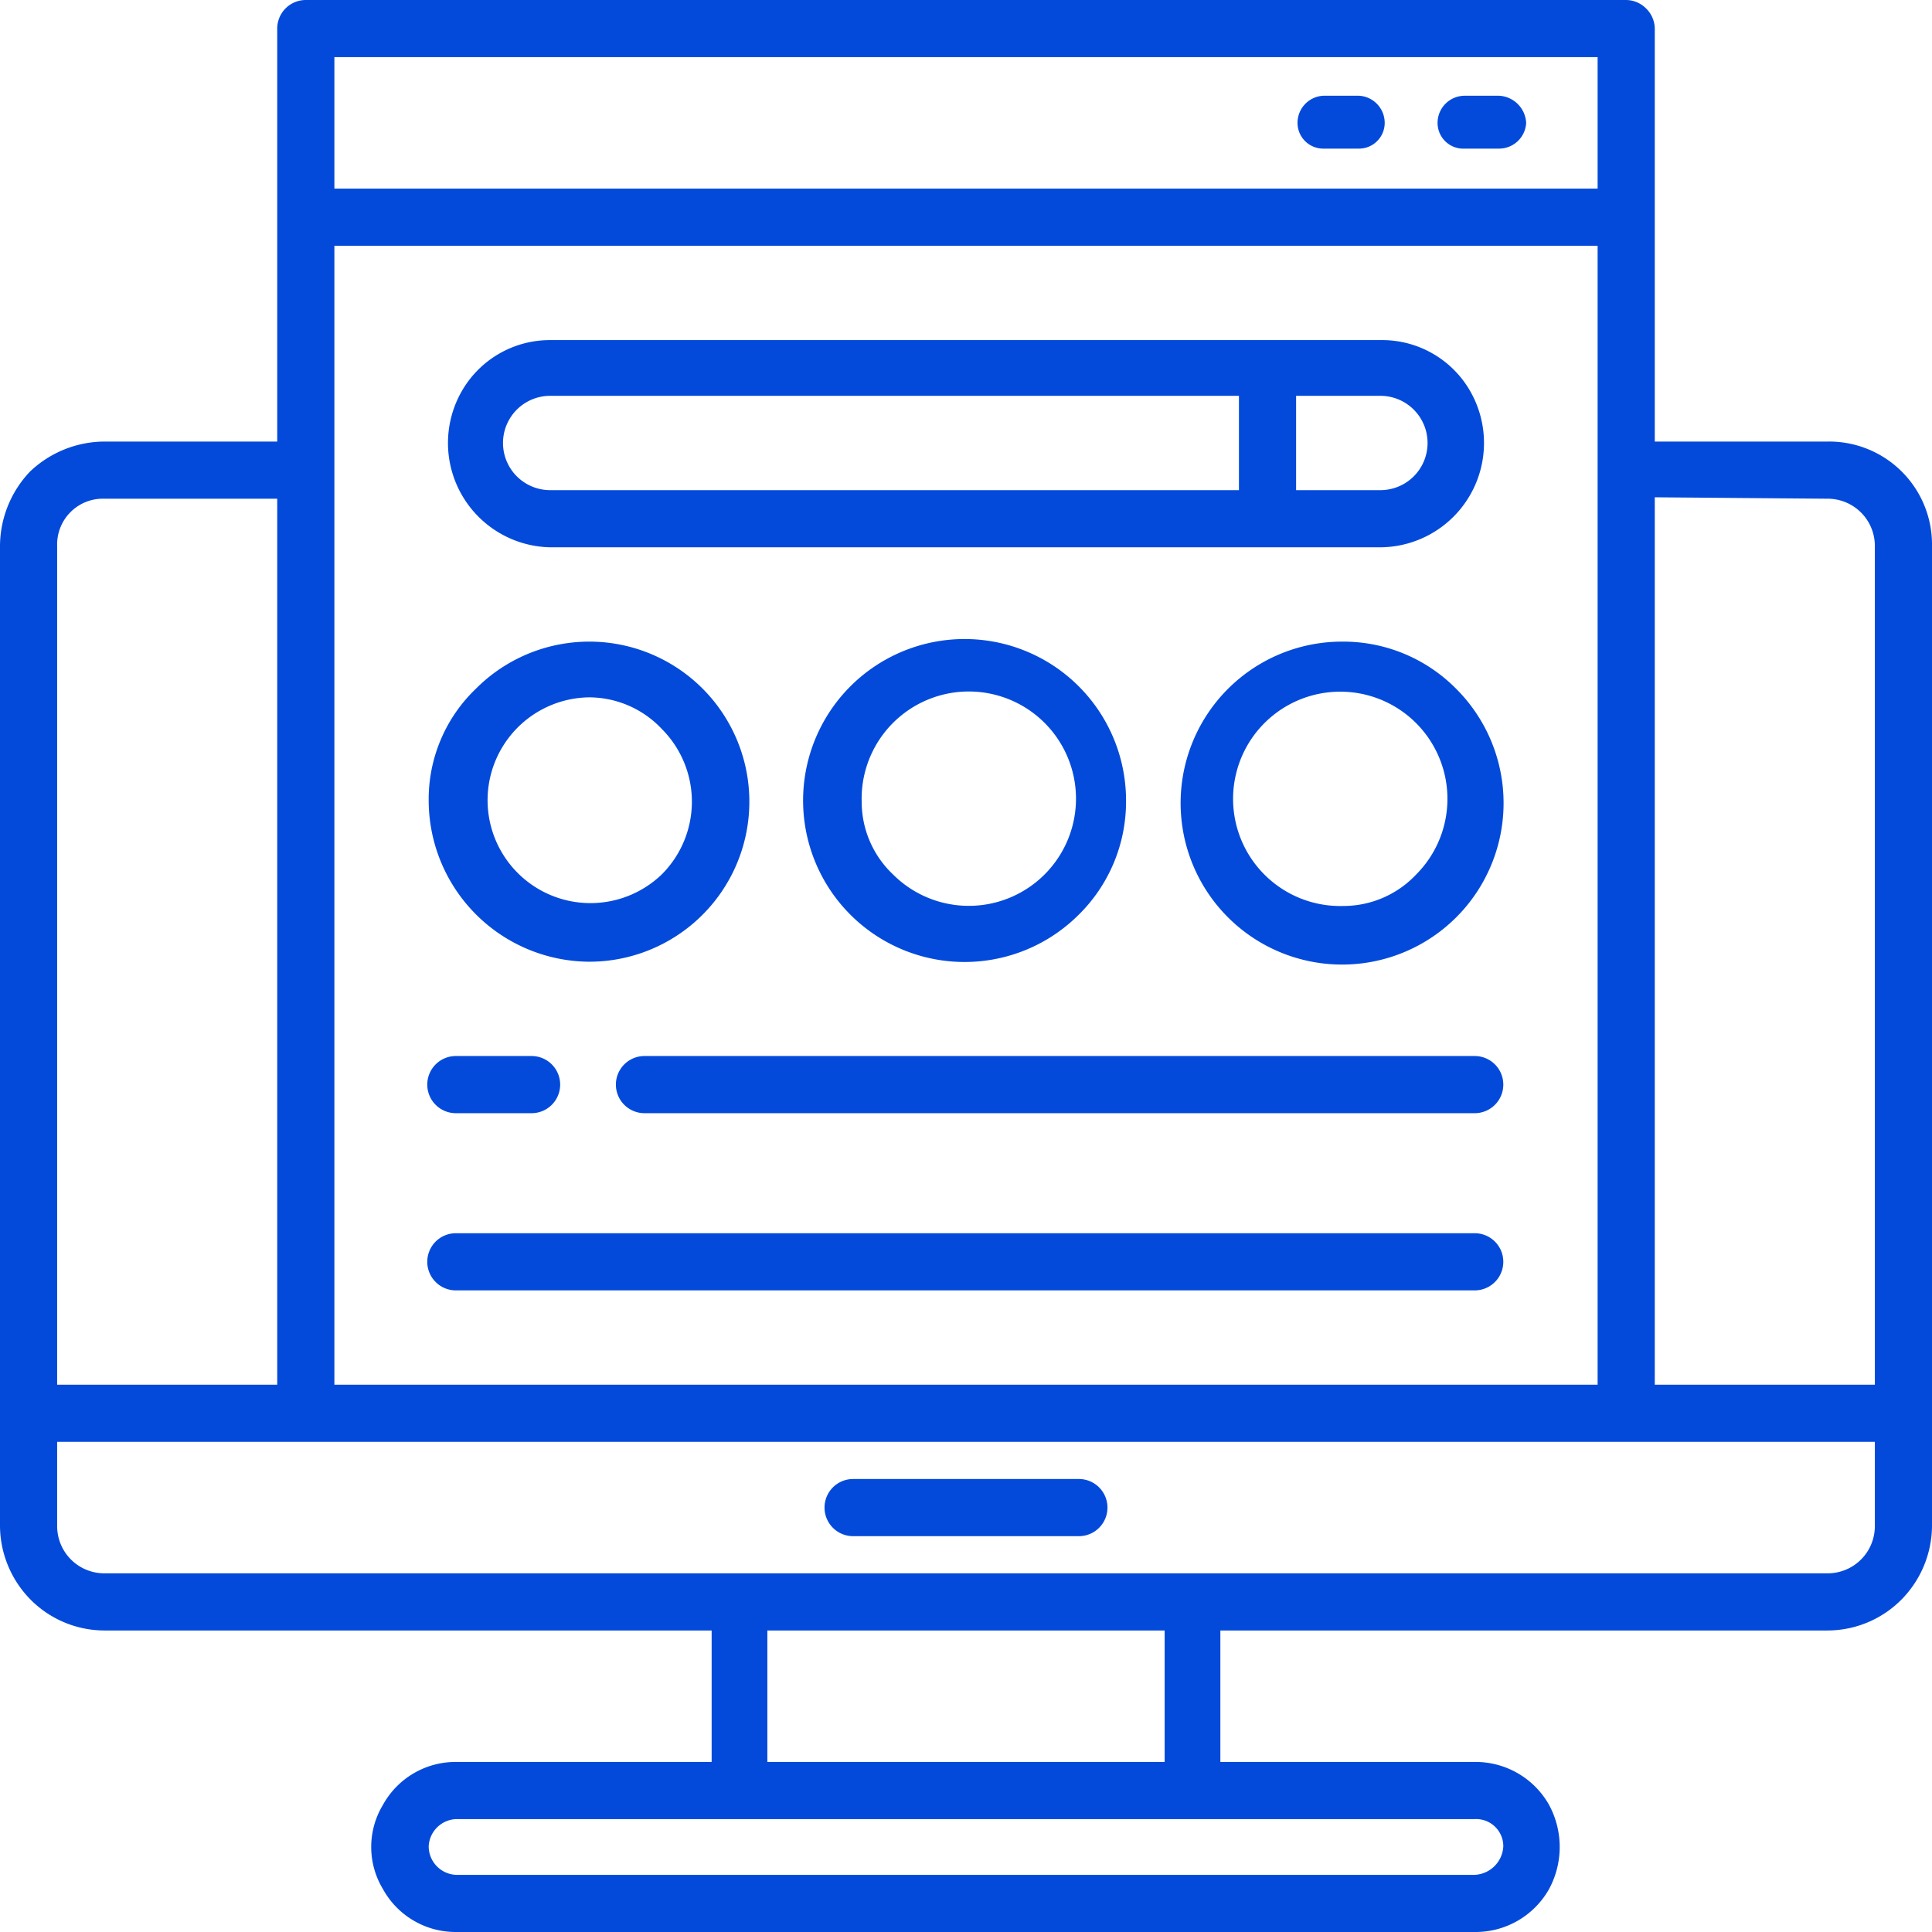 <svg id="Layer_1" data-name="Layer 1" xmlns="http://www.w3.org/2000/svg" width="135.2" height="135.2" viewBox="0 0 135.2 135.2"><defs><style>.cls-1{fill:#034adb;}</style></defs><title>ICON</title><path class="cls-1" d="M127.9,30.9H115.8V2a2,2,0,0,0-.6-1.4,2,2,0,0,0-1.4-.6H21.4a2,2,0,0,0-2,2V30.9H7.3A7.6,7.6,0,0,0,2.1,33,7.6,7.6,0,0,0,0,38.2v68.6a7.4,7.4,0,0,0,2.1,5.1,7.3,7.3,0,0,0,5.2,2.2H49.8v9.2H31.9a5.8,5.8,0,0,0-5.1,3,5.7,5.7,0,0,0,0,5.9,5.8,5.8,0,0,0,5.1,3h71.3a5.9,5.9,0,0,0,5.2-3,6.2,6.2,0,0,0,0-5.9,5.9,5.9,0,0,0-5.2-3H85.4v-9.2h42.5a7.3,7.3,0,0,0,5.2-2.2,7.4,7.4,0,0,0,2.1-5.1V38.2a7.2,7.2,0,0,0-7.3-7.3Zm0,4a3.3,3.3,0,0,1,3.3,3.3V96.9H115.8V34.8Zm-16.1,62H23.4V17.2h88.4Zm0-92.9v9.2H23.4V4ZM7.3,34.9H19.4v62H4V38.2a3.2,3.2,0,0,1,3.3-3.3Zm97.9,94.3a2.1,2.1,0,0,1-2,2H31.9a2,2,0,0,1-1.9-2,2,2,0,0,1,1.9-1.9h71.3a1.9,1.9,0,0,1,2,1.9Zm-23.7-5.9H53.7v-9.2H81.5Zm46.4-13.2H7.3A3.3,3.3,0,0,1,4,106.8v-5.9H131.2v5.9a3.3,3.3,0,0,1-3.3,3.3Z"/><path class="cls-1" d="M103.2,86.3H31.9a2,2,0,0,0,0,4h71.3a2,2,0,0,0,0-4Z"/><path class="cls-1" d="M103.2,73.9H45.1a2,2,0,0,0,0,4h58.1a2,2,0,1,0,0-4Z"/><path class="cls-1" d="M31.9,77.9h5.3a2,2,0,0,0,0-4H31.9a2,2,0,0,0,0,4Z"/><path class="cls-1" d="M38.5,38.3H96.6a7.3,7.3,0,0,0,6.3-10.9,7.1,7.1,0,0,0-6.3-3.6H38.5a7.1,7.1,0,0,0-6.2,3.6,7.3,7.3,0,0,0,6.2,10.9ZM99.9,31a3.3,3.3,0,0,1-3.3,3.3H90.7V27.7h5.9A3.3,3.3,0,0,1,99.9,31ZM38.5,27.7H86.7v6.6H38.5a3.3,3.3,0,1,1,0-6.6Z"/><path class="cls-1" d="M92.6,10.4h2.5a1.8,1.8,0,0,0,1.8-1.8,1.9,1.9,0,0,0-1.8-1.9H92.6a1.9,1.9,0,0,0-1.8,1.9A1.8,1.8,0,0,0,92.6,10.4Z"/><path class="cls-1" d="M102.5,10.4h2.4a1.9,1.9,0,0,0,1.9-1.8,2,2,0,0,0-1.9-1.9h-2.4a1.9,1.9,0,0,0-1.9,1.9A1.8,1.8,0,0,0,102.5,10.4Z"/><path class="cls-1" d="M41.2,67.3a11.2,11.2,0,1,0-7.9-19.1A10.7,10.7,0,0,0,30,56.1,11.3,11.3,0,0,0,41.2,67.3Zm0-18.5h0A7,7,0,0,1,46.3,51a7.2,7.2,0,0,1,0,10.2,7.2,7.2,0,1,1-5.1-12.4Z"/><path class="cls-1" d="M78.8,56.1A11.3,11.3,0,1,0,75.5,64a11.1,11.1,0,0,0,3.3-7.9Zm-18.5,0a7.5,7.5,0,1,1,2.2,5.1,7,7,0,0,1-2.2-5.1Z"/><path class="cls-1" d="M94,44.9a11.3,11.3,0,1,0,7.9,3.3A11.1,11.1,0,0,0,94,44.9Zm0,18.5h0a7.5,7.5,0,1,1,5.1-2.2A7,7,0,0,1,94,63.4Z"/><path class="cls-1" d="M75.5,103.5H59.7a2,2,0,1,0,0,4H75.5a2,2,0,0,0,0-4Z"/></svg>